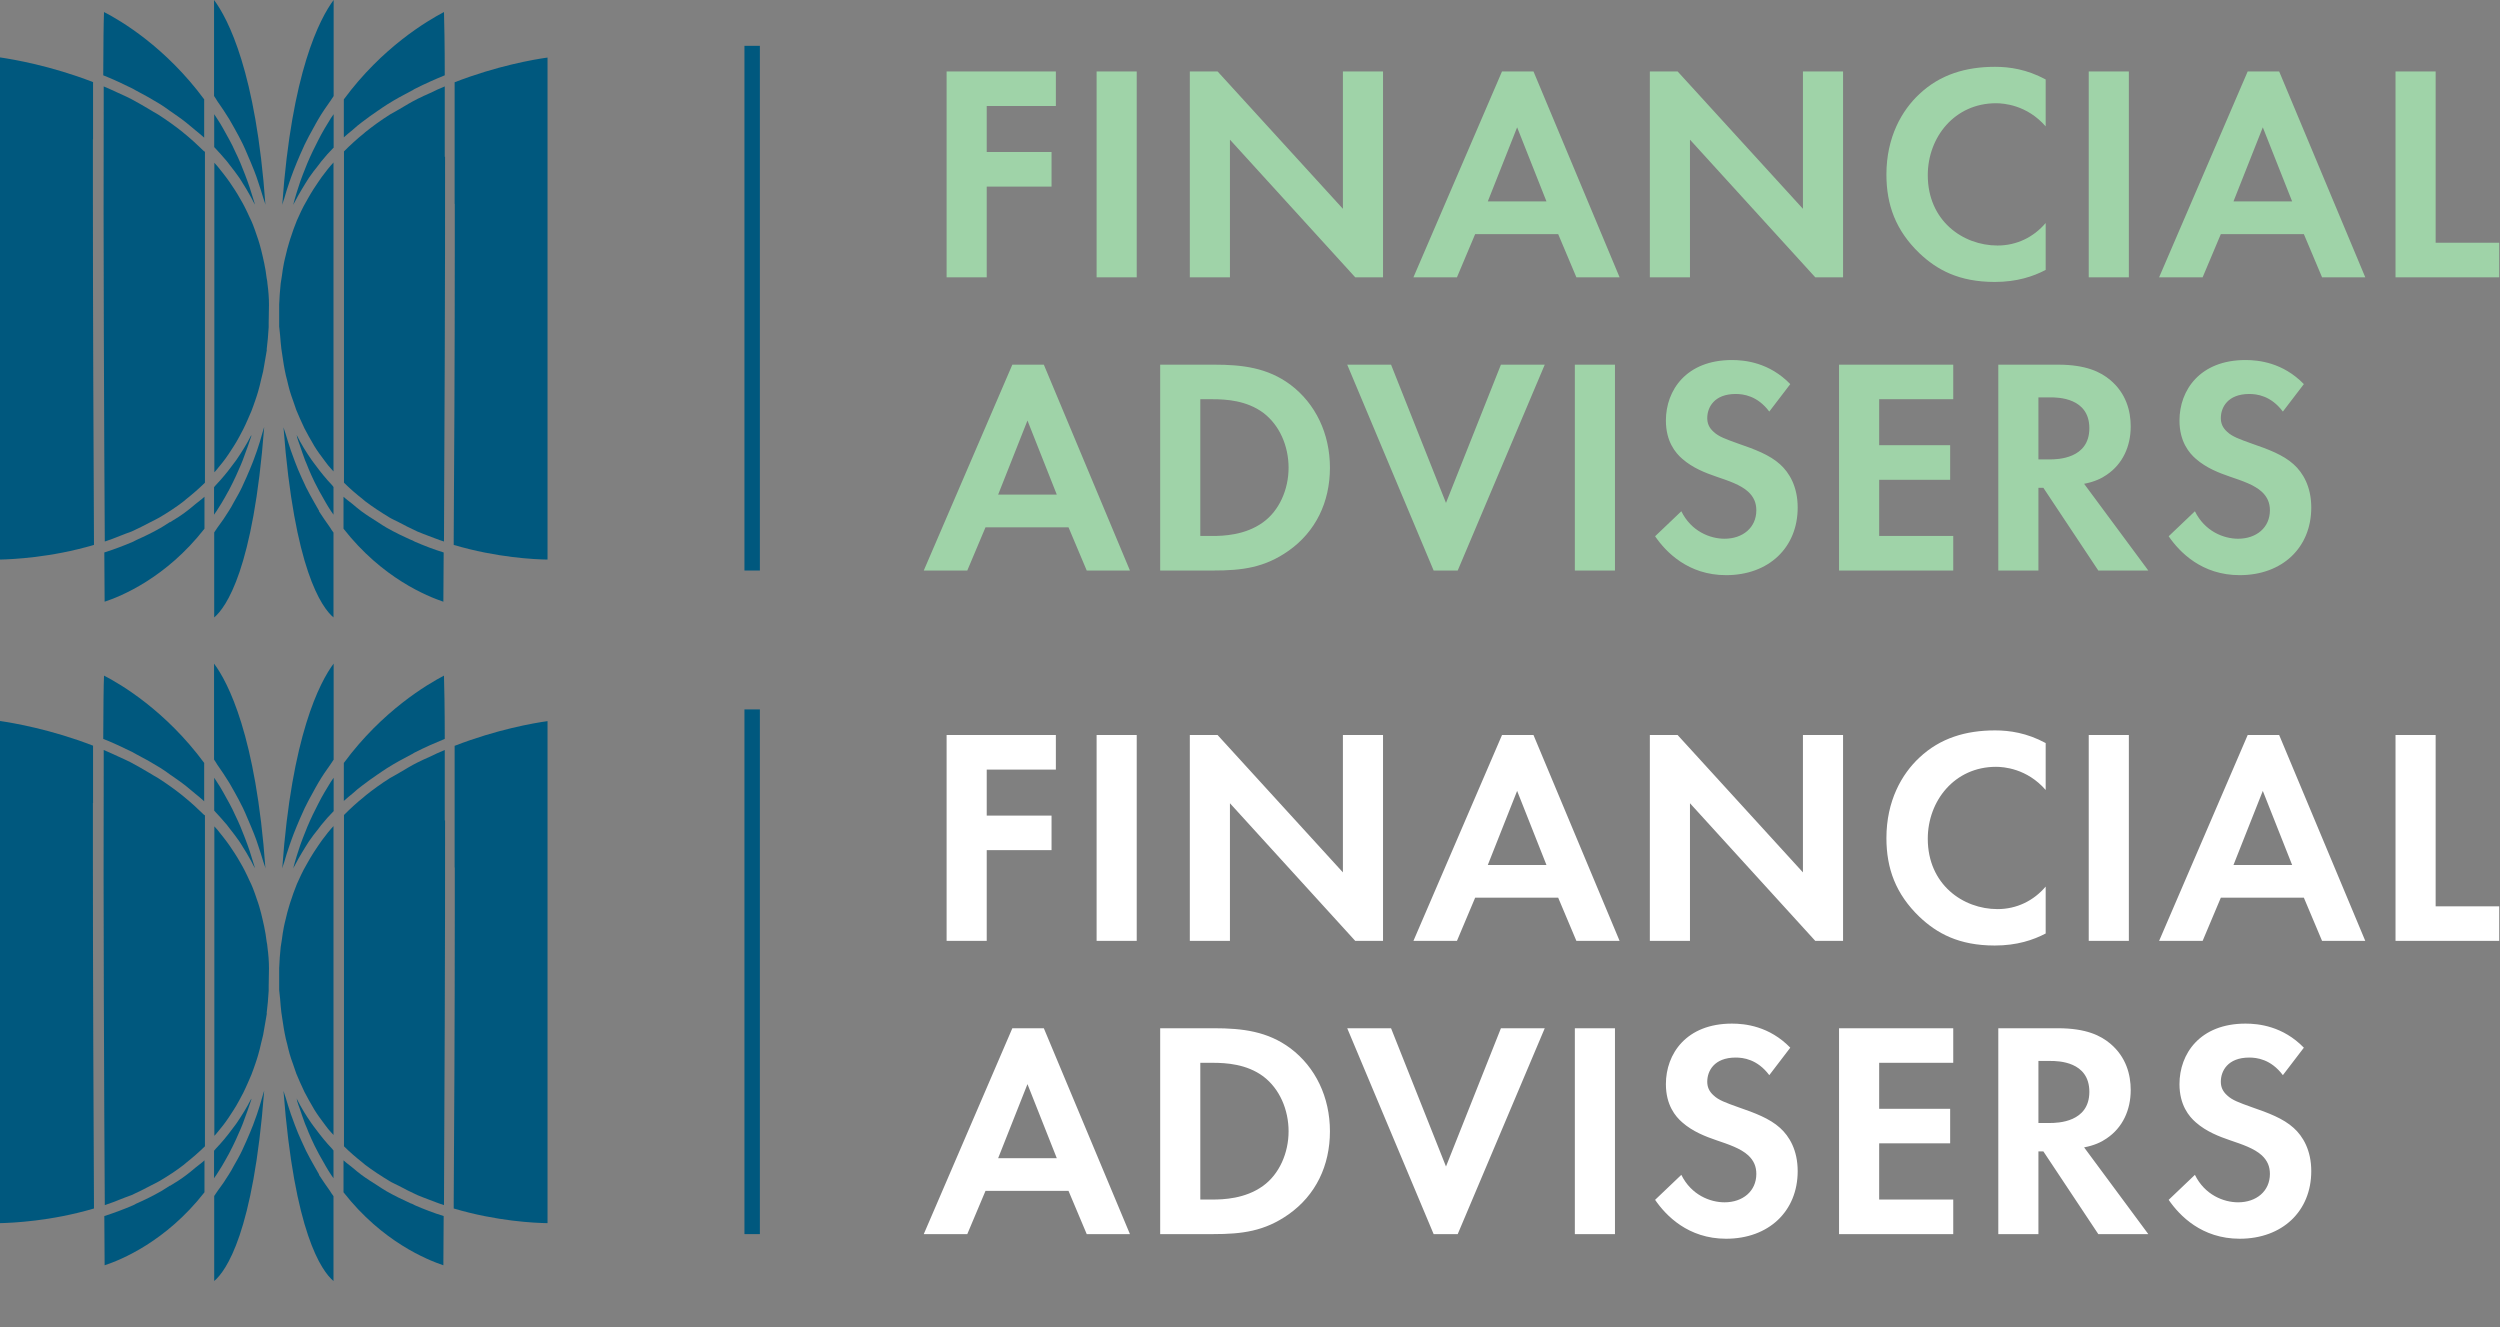 <svg width="162" height="86" viewBox="0 0 162 86" fill="none" xmlns="http://www.w3.org/2000/svg">
<rect x="0" y="0" width="162" height="86" fill="#808080" stroke="none"/>
<g clip-path="url(#clip0_305_290)">
<path d="M68.42 4.63H61.34V17.97H63.94V12.09H68.14V9.85H63.94V6.87H68.42V4.63V4.63ZM71.06 4.63V17.97H73.66V4.63H71.06ZM79.7 17.97V9.05L87.82 17.97H89.62V4.63H87.02V13.53L78.9 4.63H77.1V17.97H79.7ZM102.15 17.97H104.95L99.37 4.63H97.33L91.59 17.97H94.41L95.59 15.17H100.97L102.15 17.97ZM96.41 13.05L98.31 8.25L100.21 13.05H96.41V13.05ZM109.51 17.97V9.05L117.63 17.97H119.43V4.63H116.83V13.53L108.71 4.63H106.91V17.97H109.51ZM132.56 14.45C131.78 15.37 130.68 15.91 129.44 15.91C127.2 15.91 124.92 14.31 124.92 11.35C124.92 8.89 126.66 6.69 129.34 6.69C129.82 6.69 131.34 6.79 132.56 8.19V5.15C131.34 4.49 130.22 4.33 129.28 4.33C127.38 4.33 125.72 4.83 124.38 6.09C123.24 7.15 122.24 8.89 122.24 11.31C122.24 13.27 122.84 14.93 124.38 16.41C125.5 17.47 126.92 18.27 129.26 18.27C130.7 18.27 131.76 17.91 132.56 17.49V14.45ZM135.35 4.63V17.97H137.95V4.63H135.35V4.63ZM150.47 17.97H153.27L147.69 4.63H145.65L139.91 17.97H142.73L143.91 15.17H149.29L150.47 17.97ZM144.73 13.05L146.63 8.25L148.53 13.05H144.73V13.05ZM155.23 4.63V17.97H161.95V15.73H157.83V4.63H155.23V4.63ZM70.42 36.97H73.22L67.64 23.63H65.6L59.86 36.97H62.68L63.86 34.17H69.24L70.42 36.97ZM64.68 32.05L66.58 27.25L68.48 32.05H64.68V32.05ZM75.18 23.63V36.97H78.62C80.48 36.97 81.94 36.79 83.5 35.69C85.26 34.45 86.18 32.53 86.18 30.31C86.18 28.09 85.24 26.15 83.62 24.93C82.14 23.83 80.52 23.63 78.66 23.63H75.18V23.63ZM77.78 25.87H78.58C79.46 25.87 80.78 25.95 81.86 26.75C82.92 27.55 83.5 28.91 83.5 30.31C83.5 31.71 82.9 33.09 81.84 33.85C80.68 34.69 79.24 34.73 78.58 34.73H77.78V25.87ZM87.3 23.63L92.9 36.97H94.46L100.1 23.63H97.26L93.7 32.59L90.14 23.63H87.3V23.63ZM102.05 23.63V36.97H104.65V23.63H102.05V23.63ZM116.01 24.89C114.65 23.49 113.07 23.33 112.23 23.33C109.27 23.33 107.95 25.29 107.95 27.25C107.95 28.61 108.57 29.35 109.01 29.73C109.69 30.33 110.53 30.65 111.23 30.89C111.99 31.15 112.79 31.41 113.29 31.87C113.65 32.21 113.81 32.59 113.81 33.07C113.81 34.19 112.93 34.91 111.75 34.91C110.81 34.91 109.59 34.43 108.95 33.13L107.25 34.75C107.95 35.77 109.39 37.27 111.85 37.27C114.61 37.27 116.49 35.49 116.49 32.89C116.49 31.53 115.95 30.63 115.35 30.09C114.67 29.47 113.69 29.11 112.65 28.75C111.81 28.45 111.37 28.29 111.05 27.99C110.73 27.71 110.63 27.41 110.63 27.09C110.63 26.41 111.07 25.53 112.47 25.53C112.95 25.53 113.87 25.63 114.65 26.67L116.01 24.89V24.89ZM126.57 23.63H119.17V36.97H126.57V34.73H121.77V31.09H126.37V28.85H121.77V25.87H126.57V23.63ZM129.49 23.63V36.97H132.09V31.61H132.41L135.97 36.97H139.21L135.05 31.35C135.69 31.23 136.17 31.01 136.51 30.77C137.55 30.07 138.07 28.93 138.07 27.63C138.07 26.63 137.77 25.49 136.75 24.63C136.13 24.11 135.19 23.63 133.35 23.63H129.49V23.63ZM132.09 25.75H132.87C133.35 25.75 135.39 25.77 135.39 27.75C135.39 29.73 133.33 29.77 132.83 29.77H132.09V25.75ZM149.29 24.89C147.93 23.49 146.35 23.33 145.51 23.33C142.55 23.33 141.23 25.29 141.23 27.25C141.23 28.61 141.85 29.35 142.29 29.73C142.97 30.33 143.81 30.65 144.51 30.89C145.27 31.15 146.07 31.41 146.57 31.87C146.93 32.21 147.09 32.59 147.09 33.07C147.09 34.19 146.21 34.91 145.03 34.91C144.09 34.91 142.87 34.43 142.23 33.13L140.53 34.75C141.23 35.77 142.67 37.27 145.13 37.27C147.89 37.27 149.77 35.49 149.77 32.89C149.77 31.53 149.23 30.63 148.63 30.09C147.95 29.47 146.97 29.11 145.93 28.75C145.09 28.45 144.65 28.29 144.33 27.99C144.01 27.71 143.91 27.41 143.91 27.09C143.91 26.41 144.35 25.53 145.75 25.53C146.23 25.53 147.15 25.63 147.93 26.67L149.29 24.89V24.89Z" fill="#9FD3A8"/>
<path d="M17.28 22.65C17.34 22.18 17.38 21.71 17.41 21.21V20.95C17.41 20.54 17.43 20.14 17.43 19.75C17.43 19.28 17.39 18.82 17.33 18.37C17.33 18.26 17.3 18.14 17.28 18.03C17.24 17.7 17.19 17.37 17.12 17.05C17.09 16.9 17.05 16.75 17.02 16.6C16.96 16.33 16.89 16.05 16.81 15.78C16.76 15.61 16.71 15.45 16.65 15.29C16.56 15.04 16.49 14.8 16.39 14.56C16.32 14.39 16.25 14.22 16.17 14.07C16.07 13.84 15.96 13.62 15.85 13.4C15.76 13.23 15.68 13.07 15.58 12.91C15.46 12.7 15.34 12.49 15.2 12.28C15.1 12.12 14.99 11.96 14.88 11.8C14.74 11.6 14.59 11.4 14.44 11.21C14.32 11.06 14.2 10.91 14.08 10.76C14.02 10.69 13.95 10.62 13.89 10.55V30.6C13.95 30.54 14.01 30.48 14.06 30.41C14.18 30.27 14.29 30.13 14.41 29.98C14.56 29.79 14.7 29.6 14.83 29.4C14.93 29.25 15.04 29.09 15.13 28.94C15.26 28.74 15.38 28.53 15.5 28.31C15.59 28.15 15.68 27.98 15.76 27.82C15.87 27.6 15.97 27.38 16.07 27.15C16.15 26.98 16.22 26.81 16.29 26.64C16.39 26.4 16.46 26.16 16.55 25.92C16.61 25.74 16.67 25.57 16.72 25.39C16.8 25.13 16.86 24.86 16.92 24.6C16.96 24.42 17.01 24.25 17.05 24.07C17.11 23.77 17.15 23.46 17.21 23.15C17.24 22.99 17.26 22.84 17.29 22.68" fill="#00587E"/>
<path d="M14.81 31.81C14.91 31.62 15.01 31.43 15.1 31.24C15.23 30.98 15.36 30.69 15.48 30.41C15.57 30.22 15.65 30.02 15.73 29.82C15.85 29.51 15.96 29.2 16.07 28.89C16.13 28.7 16.2 28.52 16.26 28.33C16.28 28.29 16.29 28.24 16.29 28.2C16.29 28.22 16.27 28.23 16.26 28.24C15.98 28.79 15.66 29.3 15.32 29.8C15.23 29.92 15.14 30.05 15.05 30.16C14.72 30.61 14.37 31.03 13.98 31.44C13.94 31.48 13.91 31.53 13.87 31.57V33.35C13.92 33.27 13.98 33.2 14.03 33.12C14.14 32.94 14.25 32.76 14.37 32.58C14.52 32.33 14.66 32.08 14.8 31.82" fill="#00587E"/>
<path d="M13.88 34.5V40.01C14.64 39.37 16.42 36.9 17.12 27.67C17.09 27.8 17.03 27.93 17 28.07C16.89 28.46 16.78 28.84 16.65 29.21C16.57 29.44 16.49 29.67 16.4 29.9C16.26 30.25 16.12 30.6 15.97 30.93C15.87 31.15 15.78 31.36 15.68 31.57C15.52 31.91 15.33 32.23 15.15 32.55C15.05 32.74 14.94 32.94 14.82 33.12C14.6 33.48 14.36 33.83 14.11 34.16C14.03 34.27 13.96 34.39 13.88 34.5V34.5Z" fill="#00587E"/>
<path d="M13.88 9.53C14.17 9.84 14.45 10.15 14.71 10.46C14.78 10.54 14.83 10.63 14.9 10.71C15.11 10.97 15.31 11.24 15.5 11.51C15.59 11.63 15.66 11.77 15.74 11.89C15.9 12.13 16.04 12.38 16.18 12.63C16.26 12.76 16.33 12.9 16.4 13.04C16.43 13.11 16.48 13.18 16.52 13.26C16.49 13.15 16.46 13.03 16.42 12.92C16.34 12.66 16.26 12.41 16.18 12.15C16.08 11.87 15.99 11.59 15.88 11.32C15.78 11.07 15.69 10.83 15.59 10.59C15.48 10.33 15.36 10.06 15.23 9.8C15.12 9.56 15.01 9.32 14.88 9.09C14.74 8.83 14.6 8.58 14.46 8.33C14.33 8.1 14.2 7.88 14.05 7.66C13.99 7.57 13.93 7.48 13.88 7.4V9.53V9.53Z" fill="#00587E"/>
<path d="M6.03 9.03V5.32C3.29 4.26 0.88 3.85 0 3.72V36.26C0.8 36.24 3.28 36.14 6.09 35.31C6.06 29.4 6.02 20.15 6.02 12.62V9.03" fill="#00587E"/>
<path d="M14.86 7.73C14.97 7.92 15.08 8.12 15.19 8.31C15.38 8.65 15.57 9 15.74 9.35C15.84 9.57 15.95 9.8 16.04 10.03C16.19 10.37 16.33 10.71 16.47 11.06C16.57 11.3 16.65 11.55 16.73 11.79C16.85 12.14 16.96 12.5 17.07 12.86C17.11 13 17.17 13.12 17.2 13.27C16.59 4.67 14.77 1.21 13.87 0V6.22C13.95 6.33 14.01 6.44 14.08 6.55C14.35 6.94 14.62 7.33 14.86 7.73V7.73Z" fill="#00587E"/>
<path d="M13.24 6.45C10.74 3.06 7.82 1.33 6.74 0.78C6.71 1.48 6.7 2.85 6.69 4.88C7.35 5.14 7.98 5.44 8.59 5.74C8.68 5.78 8.75 5.84 8.84 5.88C9.38 6.16 9.91 6.46 10.41 6.77C10.61 6.89 10.79 7.03 10.99 7.17C11.35 7.42 11.72 7.67 12.06 7.94C12.26 8.1 12.45 8.27 12.65 8.43C12.84 8.59 13.05 8.75 13.23 8.92V6.45H13.24Z" fill="#00587E"/>
<path d="M11.01 33.83C10.82 33.94 10.64 34.08 10.44 34.19C9.93 34.48 9.39 34.75 8.84 34.99C8.77 35.03 8.7 35.06 8.63 35.1C8.03 35.36 7.41 35.59 6.76 35.8L6.78 38.99C7.82 38.65 10.75 37.46 13.25 34.26V32.19C13.07 32.36 12.86 32.5 12.67 32.66C12.48 32.82 12.29 32.98 12.09 33.13C11.75 33.39 11.39 33.62 11.02 33.84" fill="#00587E"/>
<path d="M13.24 9.82C12.82 9.41 12.39 9.01 11.92 8.63C11.89 8.61 11.88 8.59 11.85 8.57C11.35 8.17 10.82 7.79 10.26 7.43C10.06 7.31 9.84 7.19 9.65 7.07C9.26 6.84 8.87 6.61 8.47 6.4C8.21 6.27 7.93 6.14 7.66 6.02C7.35 5.88 7.04 5.73 6.72 5.6V6.73C6.69 14.92 6.75 28.78 6.79 35.09C7.14 34.98 7.46 34.85 7.79 34.72C8.03 34.62 8.29 34.53 8.53 34.44C8.95 34.25 9.36 34.04 9.76 33.83C9.95 33.73 10.15 33.64 10.32 33.54C10.88 33.21 11.42 32.86 11.92 32.47C11.97 32.43 12.01 32.39 12.06 32.35C12.49 32.01 12.9 31.65 13.28 31.28V9.82H13.26H13.24Z" fill="#00587E"/>
<path d="M26.66 35C26.11 34.75 25.57 34.49 25.06 34.2C24.86 34.09 24.68 33.96 24.49 33.84C24.13 33.61 23.76 33.38 23.42 33.13C23.22 32.98 23.03 32.82 22.84 32.66C22.65 32.5 22.44 32.36 22.26 32.19V34.26C24.77 37.47 27.69 38.64 28.73 38.99L28.75 35.8C28.1 35.6 27.48 35.36 26.88 35.1C26.8 35.06 26.74 35.03 26.67 34.99" fill="#00587E"/>
<path d="M28.82 10.16V5.6C28.49 5.73 28.18 5.88 27.87 6.03C27.6 6.15 27.33 6.27 27.07 6.4C26.65 6.61 26.26 6.85 25.87 7.08C25.67 7.19 25.46 7.31 25.27 7.42C24.7 7.78 24.16 8.17 23.65 8.58C23.63 8.6 23.62 8.61 23.61 8.62C23.13 9 22.7 9.4 22.29 9.81V31.28C22.67 31.66 23.08 32.01 23.51 32.35C23.56 32.39 23.6 32.43 23.65 32.47C24.15 32.85 24.69 33.2 25.25 33.54C25.43 33.65 25.63 33.73 25.82 33.83C26.22 34.04 26.62 34.25 27.04 34.44C27.28 34.55 27.54 34.63 27.78 34.73C28.11 34.85 28.44 34.99 28.77 35.09C28.8 28.5 28.85 17.94 28.84 10.16" fill="#00587E"/>
<path d="M29.47 13.21V16.05C29.47 23.05 29.43 30.62 29.4 34.91V35.31C32.2 36.14 34.67 36.25 35.48 36.26V3.73C34.6 3.85 32.19 4.27 29.46 5.33V13.22" fill="#00587E"/>
<path d="M24.51 7.16C24.7 7.03 24.88 6.9 25.09 6.77C25.58 6.46 26.11 6.17 26.65 5.89C26.75 5.85 26.82 5.78 26.92 5.74C27.53 5.43 28.16 5.15 28.82 4.88C28.82 2.85 28.79 1.48 28.77 0.78C27.7 1.34 24.77 3.06 22.28 6.44V8.9C22.46 8.73 22.67 8.57 22.86 8.41C23.05 8.24 23.24 8.07 23.45 7.92C23.79 7.66 24.15 7.4 24.52 7.15L24.51 7.16Z" fill="#00587E"/>
<path d="M20.68 33.11C20.57 32.92 20.46 32.73 20.36 32.55C20.18 32.23 20 31.91 19.83 31.57C19.73 31.36 19.63 31.14 19.53 30.92C19.38 30.59 19.24 30.26 19.11 29.91C19.02 29.67 18.94 29.43 18.85 29.2C18.73 28.85 18.62 28.49 18.51 28.12C18.47 27.98 18.41 27.84 18.37 27.69C19.07 36.88 20.84 39.36 21.61 40.01V34.51C21.52 34.4 21.45 34.28 21.38 34.17C21.14 33.83 20.9 33.49 20.67 33.13" fill="#00587E"/>
<path d="M21.62 31.57C21.62 31.57 21.55 31.48 21.52 31.44C21.13 31.03 20.78 30.6 20.45 30.15C20.36 30.04 20.28 29.92 20.19 29.8C19.84 29.3 19.52 28.78 19.24 28.22C19.24 28.22 19.24 28.2 19.22 28.19C19.24 28.23 19.25 28.29 19.25 28.33C19.3 28.5 19.36 28.67 19.42 28.83C19.53 29.17 19.65 29.5 19.77 29.83C19.85 30.02 19.93 30.2 20 30.39C20.12 30.68 20.25 30.96 20.39 31.25C20.49 31.44 20.58 31.63 20.68 31.81C20.82 32.07 20.97 32.32 21.11 32.57C21.22 32.76 21.33 32.94 21.45 33.12C21.5 33.2 21.55 33.27 21.61 33.35V31.57H21.62Z" fill="#00587E"/>
<path d="M21.62 9.53V7.4C21.56 7.49 21.5 7.58 21.44 7.66C21.3 7.88 21.17 8.1 21.04 8.32C20.89 8.58 20.75 8.83 20.62 9.09C20.5 9.32 20.39 9.55 20.27 9.79C20.15 10.05 20.02 10.32 19.91 10.59C19.81 10.83 19.71 11.08 19.62 11.32C19.52 11.59 19.41 11.87 19.33 12.15C19.24 12.41 19.17 12.66 19.09 12.93C19.06 13.04 19.03 13.15 19 13.27C19.03 13.2 19.08 13.13 19.12 13.05C19.19 12.91 19.27 12.78 19.34 12.64C19.48 12.39 19.63 12.15 19.78 11.9C19.86 11.78 19.94 11.64 20.02 11.52C20.21 11.25 20.41 10.97 20.63 10.71C20.69 10.63 20.75 10.55 20.81 10.47C21.07 10.15 21.35 9.83 21.64 9.54H21.62V9.53Z" fill="#00587E"/>
<path d="M21.62 6.22V0C20.72 1.21 18.9 4.67 18.29 13.27C18.32 13.13 18.38 13 18.42 12.86C18.52 12.51 18.63 12.15 18.75 11.81C18.84 11.56 18.92 11.31 19.02 11.06C19.15 10.72 19.3 10.37 19.44 10.04C19.54 9.81 19.64 9.58 19.75 9.35C19.92 9 20.11 8.65 20.3 8.31C20.41 8.12 20.51 7.91 20.63 7.72C20.87 7.31 21.13 6.93 21.41 6.54C21.49 6.43 21.55 6.32 21.63 6.21L21.62 6.22Z" fill="#00587E"/>
<path d="M21.62 10.52C21.56 10.59 21.49 10.66 21.43 10.73C21.3 10.88 21.18 11.03 21.07 11.18C20.91 11.37 20.78 11.57 20.64 11.77C20.53 11.93 20.42 12.09 20.32 12.25C20.19 12.45 20.07 12.66 19.95 12.87C19.85 13.04 19.76 13.21 19.67 13.37C19.56 13.58 19.46 13.8 19.36 14.02C19.28 14.19 19.2 14.36 19.14 14.54C19.04 14.77 18.97 15.01 18.89 15.24C18.83 15.42 18.77 15.58 18.72 15.77C18.64 16.02 18.58 16.27 18.52 16.53C18.48 16.7 18.43 16.87 18.4 17.04C18.34 17.33 18.3 17.62 18.26 17.92C18.24 18.07 18.21 18.21 18.19 18.36C18.14 18.81 18.11 19.27 18.09 19.74C18.09 20.13 18.09 20.52 18.09 20.93V21.15C18.11 21.34 18.13 21.53 18.15 21.72C18.18 22.01 18.19 22.31 18.23 22.59C18.26 22.84 18.31 23.08 18.34 23.32C18.37 23.54 18.41 23.76 18.45 23.97C18.49 24.21 18.55 24.43 18.61 24.66C18.66 24.87 18.71 25.09 18.77 25.3C18.83 25.51 18.9 25.71 18.98 25.93C19.05 26.14 19.13 26.36 19.2 26.57C19.28 26.76 19.36 26.95 19.44 27.13C19.54 27.34 19.63 27.55 19.73 27.76C19.82 27.94 19.91 28.1 20.01 28.28C20.12 28.48 20.24 28.69 20.36 28.89C20.46 29.05 20.56 29.21 20.67 29.36C20.81 29.55 20.95 29.75 21.09 29.93C21.2 30.08 21.31 30.22 21.44 30.36C21.49 30.42 21.56 30.48 21.61 30.55V10.52H21.59H21.62Z" fill="#00587E"/>
<path d="M48.74 2.97V36.97" stroke="#00587E"/>
</g>
<g clip-path="url(#clip1_305_290)">
<path d="M68.42 47.63H61.34V60.97H63.94V55.09H68.14V52.85H63.94V49.87H68.42V47.63V47.63ZM71.06 47.63V60.97H73.66V47.63H71.06ZM79.7 60.97V52.05L87.82 60.97H89.62V47.63H87.02V56.53L78.9 47.63H77.1V60.97H79.7ZM102.15 60.97H104.95L99.37 47.63H97.33L91.59 60.97H94.41L95.59 58.17H100.97L102.15 60.97ZM96.41 56.05L98.31 51.25L100.21 56.05H96.41V56.05ZM109.51 60.97V52.05L117.63 60.97H119.43V47.63H116.83V56.53L108.71 47.63H106.91V60.97H109.51ZM132.56 57.45C131.78 58.37 130.68 58.91 129.44 58.91C127.2 58.91 124.92 57.31 124.92 54.35C124.92 51.89 126.66 49.69 129.34 49.69C129.82 49.69 131.34 49.79 132.56 51.19V48.15C131.34 47.49 130.22 47.33 129.28 47.33C127.38 47.33 125.72 47.83 124.38 49.09C123.24 50.15 122.24 51.89 122.24 54.31C122.24 56.27 122.84 57.93 124.38 59.41C125.5 60.47 126.92 61.27 129.26 61.27C130.7 61.27 131.76 60.91 132.56 60.49V57.45ZM135.35 47.63V60.97H137.95V47.63H135.35V47.63ZM150.47 60.97H153.27L147.69 47.63H145.65L139.91 60.97H142.73L143.91 58.17H149.29L150.47 60.97ZM144.73 56.05L146.63 51.25L148.53 56.05H144.73V56.05ZM155.23 47.63V60.97H161.95V58.73H157.83V47.63H155.23V47.63ZM70.42 79.97H73.22L67.64 66.63H65.6L59.86 79.97H62.68L63.86 77.17H69.24L70.42 79.97ZM64.68 75.05L66.58 70.25L68.48 75.05H64.68V75.05ZM75.18 66.63V79.97H78.62C80.48 79.97 81.94 79.79 83.5 78.69C85.26 77.45 86.18 75.53 86.18 73.31C86.18 71.09 85.24 69.15 83.62 67.93C82.14 66.83 80.52 66.63 78.66 66.63H75.18V66.63ZM77.78 68.87H78.58C79.46 68.87 80.78 68.95 81.86 69.75C82.92 70.55 83.5 71.91 83.5 73.31C83.5 74.71 82.9 76.09 81.84 76.85C80.68 77.69 79.24 77.73 78.58 77.73H77.78V68.87ZM87.3 66.63L92.9 79.97H94.46L100.1 66.63H97.26L93.7 75.59L90.14 66.63H87.3V66.63ZM102.05 66.63V79.97H104.65V66.63H102.05V66.63ZM116.01 67.89C114.65 66.49 113.07 66.33 112.23 66.33C109.27 66.33 107.95 68.29 107.95 70.25C107.95 71.61 108.57 72.35 109.01 72.73C109.69 73.33 110.53 73.65 111.23 73.89C111.99 74.15 112.79 74.41 113.29 74.87C113.65 75.21 113.81 75.59 113.81 76.07C113.81 77.19 112.93 77.91 111.75 77.91C110.81 77.91 109.59 77.43 108.95 76.13L107.25 77.75C107.95 78.77 109.39 80.27 111.85 80.27C114.61 80.27 116.49 78.49 116.49 75.89C116.49 74.53 115.95 73.63 115.35 73.09C114.67 72.47 113.69 72.11 112.65 71.75C111.81 71.45 111.37 71.29 111.05 70.99C110.73 70.71 110.63 70.41 110.63 70.09C110.63 69.41 111.07 68.53 112.47 68.53C112.95 68.53 113.87 68.63 114.65 69.67L116.01 67.89V67.89ZM126.57 66.63H119.17V79.97H126.57V77.73H121.77V74.09H126.37V71.85H121.77V68.87H126.57V66.63ZM129.49 66.63V79.97H132.09V74.61H132.41L135.97 79.97H139.21L135.05 74.35C135.69 74.23 136.17 74.01 136.51 73.77C137.55 73.07 138.07 71.93 138.07 70.63C138.07 69.63 137.77 68.49 136.75 67.63C136.13 67.11 135.19 66.63 133.35 66.63H129.49V66.63ZM132.09 68.75H132.87C133.35 68.75 135.39 68.77 135.39 70.75C135.39 72.73 133.33 72.77 132.83 72.77H132.09V68.75ZM149.29 67.89C147.93 66.49 146.35 66.33 145.51 66.33C142.55 66.33 141.23 68.29 141.23 70.25C141.23 71.61 141.85 72.35 142.29 72.73C142.97 73.33 143.81 73.65 144.51 73.89C145.27 74.15 146.07 74.41 146.57 74.87C146.93 75.21 147.09 75.59 147.09 76.07C147.09 77.19 146.21 77.91 145.03 77.91C144.09 77.91 142.87 77.43 142.23 76.13L140.53 77.75C141.23 78.77 142.67 80.27 145.13 80.27C147.89 80.27 149.77 78.49 149.77 75.89C149.77 74.53 149.23 73.63 148.63 73.09C147.95 72.47 146.97 72.11 145.93 71.75C145.09 71.45 144.65 71.29 144.33 70.99C144.01 70.71 143.91 70.41 143.91 70.09C143.91 69.41 144.35 68.53 145.75 68.53C146.23 68.53 147.15 68.63 147.93 69.67L149.29 67.89V67.89Z" fill="white"/>
<path d="M17.28 65.65C17.34 65.18 17.38 64.71 17.41 64.21V63.95C17.41 63.54 17.43 63.14 17.43 62.75C17.43 62.28 17.39 61.82 17.33 61.37C17.33 61.26 17.3 61.14 17.28 61.03C17.24 60.7 17.19 60.37 17.12 60.05C17.09 59.9 17.05 59.75 17.02 59.6C16.96 59.33 16.89 59.05 16.81 58.78C16.76 58.61 16.71 58.45 16.65 58.29C16.56 58.04 16.49 57.8 16.39 57.56C16.32 57.39 16.25 57.22 16.17 57.07C16.07 56.84 15.96 56.62 15.85 56.4C15.76 56.23 15.68 56.07 15.58 55.91C15.46 55.7 15.34 55.49 15.2 55.28C15.1 55.12 14.99 54.96 14.88 54.8C14.74 54.6 14.59 54.4 14.44 54.21C14.32 54.06 14.2 53.91 14.08 53.76C14.02 53.69 13.95 53.62 13.89 53.55V73.6C13.95 73.54 14.01 73.48 14.06 73.41C14.18 73.27 14.29 73.13 14.41 72.98C14.56 72.79 14.7 72.6 14.83 72.4C14.93 72.25 15.04 72.09 15.13 71.94C15.26 71.74 15.38 71.53 15.5 71.31C15.59 71.15 15.68 70.98 15.76 70.82C15.87 70.6 15.97 70.38 16.07 70.15C16.15 69.98 16.22 69.81 16.29 69.64C16.39 69.4 16.46 69.16 16.55 68.92C16.61 68.74 16.67 68.57 16.72 68.39C16.8 68.13 16.86 67.86 16.92 67.6C16.96 67.42 17.01 67.25 17.05 67.07C17.11 66.77 17.15 66.46 17.21 66.15C17.24 65.99 17.26 65.84 17.29 65.68" fill="#00587E"/>
<path d="M14.81 74.81C14.91 74.62 15.01 74.43 15.1 74.24C15.23 73.98 15.36 73.69 15.48 73.41C15.57 73.22 15.65 73.02 15.73 72.82C15.85 72.51 15.96 72.2 16.07 71.89C16.13 71.7 16.2 71.52 16.26 71.33C16.28 71.29 16.29 71.24 16.29 71.2C16.29 71.22 16.27 71.23 16.26 71.24C15.98 71.79 15.66 72.3 15.32 72.8C15.23 72.92 15.14 73.05 15.05 73.16C14.72 73.61 14.37 74.03 13.98 74.44C13.94 74.48 13.91 74.53 13.87 74.57V76.35C13.92 76.27 13.98 76.2 14.03 76.12C14.14 75.94 14.25 75.76 14.37 75.58C14.52 75.33 14.66 75.08 14.8 74.82" fill="#00587E"/>
<path d="M13.88 77.5V83.01C14.64 82.37 16.42 79.9 17.12 70.67C17.09 70.8 17.03 70.93 17 71.07C16.89 71.46 16.78 71.84 16.65 72.21C16.57 72.44 16.49 72.67 16.4 72.9C16.26 73.25 16.12 73.6 15.97 73.93C15.87 74.15 15.78 74.36 15.68 74.57C15.52 74.91 15.33 75.23 15.15 75.55C15.05 75.74 14.94 75.94 14.82 76.12C14.6 76.48 14.36 76.83 14.11 77.16C14.03 77.27 13.96 77.39 13.88 77.5V77.5Z" fill="#00587E"/>
<path d="M13.88 52.53C14.17 52.84 14.45 53.15 14.71 53.46C14.78 53.54 14.83 53.63 14.9 53.71C15.11 53.97 15.31 54.24 15.5 54.51C15.59 54.63 15.66 54.77 15.74 54.89C15.9 55.13 16.04 55.38 16.18 55.63C16.26 55.76 16.33 55.9 16.4 56.04C16.43 56.11 16.48 56.18 16.52 56.26C16.49 56.15 16.46 56.03 16.42 55.92C16.34 55.66 16.26 55.41 16.18 55.15C16.08 54.87 15.99 54.59 15.88 54.32C15.78 54.07 15.69 53.83 15.59 53.59C15.48 53.33 15.36 53.06 15.23 52.8C15.12 52.56 15.01 52.32 14.88 52.09C14.74 51.83 14.6 51.58 14.46 51.33C14.33 51.1 14.2 50.88 14.05 50.66C13.99 50.57 13.93 50.48 13.88 50.4V52.53V52.53Z" fill="#00587E"/>
<path d="M6.03 52.03V48.32C3.29 47.26 0.88 46.85 0 46.72V79.26C0.8 79.24 3.28 79.14 6.09 78.31C6.06 72.4 6.02 63.15 6.02 55.62V52.03" fill="#00587E"/>
<path d="M14.86 50.73C14.97 50.92 15.08 51.12 15.19 51.31C15.38 51.65 15.57 52 15.74 52.35C15.84 52.57 15.95 52.8 16.04 53.03C16.19 53.37 16.33 53.71 16.47 54.06C16.57 54.3 16.65 54.55 16.73 54.79C16.85 55.14 16.96 55.5 17.07 55.86C17.11 56 17.17 56.12 17.2 56.27C16.59 47.67 14.77 44.21 13.87 43V49.22C13.95 49.33 14.01 49.44 14.08 49.55C14.35 49.94 14.62 50.33 14.86 50.73V50.73Z" fill="#00587E"/>
<path d="M13.24 49.45C10.74 46.06 7.82 44.33 6.74 43.78C6.71 44.48 6.7 45.85 6.69 47.88C7.35 48.14 7.98 48.44 8.59 48.74C8.68 48.78 8.75 48.84 8.84 48.88C9.38 49.16 9.91 49.46 10.41 49.77C10.61 49.89 10.79 50.03 10.99 50.17C11.35 50.42 11.72 50.67 12.06 50.94C12.26 51.1 12.45 51.27 12.65 51.43C12.84 51.59 13.05 51.75 13.23 51.92V49.45H13.24Z" fill="#00587E"/>
<path d="M11.01 76.83C10.82 76.94 10.64 77.08 10.44 77.19C9.93 77.48 9.39 77.75 8.84 77.99C8.77 78.03 8.7 78.06 8.63 78.1C8.03 78.36 7.41 78.59 6.76 78.8L6.78 81.99C7.82 81.65 10.75 80.46 13.25 77.26V75.19C13.07 75.36 12.86 75.5 12.67 75.66C12.48 75.82 12.29 75.98 12.09 76.13C11.75 76.39 11.39 76.62 11.02 76.84" fill="#00587E"/>
<path d="M13.24 52.82C12.82 52.41 12.39 52.01 11.92 51.63C11.89 51.61 11.88 51.59 11.85 51.57C11.35 51.17 10.82 50.79 10.26 50.43C10.06 50.31 9.84 50.19 9.65 50.07C9.26 49.84 8.87 49.61 8.47 49.4C8.21 49.27 7.93 49.14 7.66 49.02C7.35 48.88 7.04 48.73 6.72 48.6V49.73C6.69 57.92 6.75 71.78 6.79 78.09C7.14 77.98 7.46 77.85 7.79 77.72C8.03 77.62 8.29 77.53 8.53 77.44C8.95 77.25 9.36 77.04 9.76 76.83C9.95 76.73 10.15 76.64 10.32 76.54C10.88 76.21 11.42 75.86 11.92 75.47C11.97 75.43 12.01 75.39 12.06 75.35C12.49 75.01 12.9 74.65 13.28 74.28V52.82H13.26H13.24Z" fill="#00587E"/>
<path d="M26.66 78C26.11 77.75 25.57 77.49 25.06 77.2C24.86 77.09 24.68 76.96 24.49 76.84C24.13 76.61 23.76 76.38 23.42 76.13C23.22 75.98 23.03 75.82 22.84 75.66C22.65 75.5 22.44 75.36 22.26 75.19V77.26C24.77 80.47 27.69 81.64 28.73 81.99L28.75 78.8C28.1 78.6 27.48 78.36 26.88 78.1C26.8 78.06 26.74 78.03 26.67 77.99" fill="#00587E"/>
<path d="M28.82 53.16V48.6C28.49 48.73 28.18 48.88 27.87 49.03C27.6 49.15 27.33 49.27 27.07 49.4C26.65 49.61 26.26 49.85 25.87 50.08C25.67 50.19 25.46 50.31 25.27 50.42C24.7 50.78 24.16 51.17 23.65 51.58C23.63 51.6 23.62 51.61 23.61 51.62C23.13 52 22.7 52.4 22.29 52.81V74.28C22.67 74.66 23.08 75.01 23.51 75.35C23.56 75.39 23.6 75.43 23.65 75.47C24.15 75.85 24.69 76.2 25.25 76.54C25.43 76.65 25.63 76.73 25.82 76.83C26.22 77.04 26.62 77.25 27.04 77.44C27.28 77.55 27.54 77.63 27.78 77.73C28.11 77.85 28.44 77.99 28.77 78.09C28.8 71.5 28.85 60.94 28.84 53.16" fill="#00587E"/>
<path d="M29.47 56.21V59.05C29.47 66.05 29.43 73.62 29.4 77.91V78.31C32.2 79.14 34.67 79.25 35.48 79.26V46.73C34.6 46.85 32.19 47.27 29.46 48.33V56.22" fill="#00587E"/>
<path d="M24.51 50.16C24.7 50.03 24.88 49.9 25.09 49.77C25.58 49.46 26.11 49.17 26.65 48.89C26.75 48.85 26.82 48.78 26.92 48.74C27.53 48.43 28.16 48.15 28.82 47.88C28.82 45.85 28.79 44.48 28.77 43.78C27.7 44.34 24.77 46.06 22.28 49.44V51.9C22.46 51.73 22.67 51.57 22.86 51.41C23.05 51.24 23.24 51.07 23.45 50.92C23.79 50.66 24.15 50.4 24.52 50.15L24.51 50.16Z" fill="#00587E"/>
<path d="M20.68 76.11C20.57 75.92 20.46 75.73 20.36 75.55C20.18 75.23 20 74.91 19.83 74.57C19.73 74.36 19.63 74.14 19.53 73.92C19.38 73.59 19.24 73.26 19.11 72.91C19.02 72.67 18.94 72.43 18.85 72.2C18.73 71.85 18.62 71.49 18.51 71.12C18.47 70.98 18.41 70.84 18.37 70.69C19.07 79.88 20.84 82.36 21.61 83.01V77.51C21.52 77.4 21.45 77.28 21.38 77.17C21.14 76.83 20.9 76.49 20.67 76.13" fill="#00587E"/>
<path d="M21.62 74.57C21.62 74.57 21.55 74.48 21.52 74.44C21.13 74.03 20.78 73.6 20.45 73.15C20.36 73.04 20.28 72.92 20.19 72.8C19.84 72.3 19.52 71.78 19.24 71.22C19.24 71.22 19.24 71.2 19.22 71.19C19.24 71.23 19.25 71.29 19.25 71.33C19.3 71.5 19.36 71.67 19.42 71.83C19.53 72.17 19.65 72.5 19.77 72.83C19.85 73.02 19.93 73.2 20 73.39C20.12 73.68 20.25 73.96 20.39 74.25C20.49 74.44 20.58 74.63 20.68 74.81C20.82 75.07 20.97 75.32 21.11 75.57C21.22 75.76 21.33 75.94 21.45 76.12C21.5 76.2 21.55 76.27 21.61 76.35V74.57H21.62Z" fill="#00587E"/>
<path d="M21.62 52.53V50.4C21.56 50.49 21.5 50.58 21.44 50.66C21.3 50.88 21.17 51.1 21.04 51.32C20.89 51.58 20.75 51.83 20.62 52.09C20.5 52.32 20.39 52.55 20.27 52.79C20.15 53.05 20.02 53.32 19.91 53.59C19.81 53.83 19.71 54.08 19.62 54.32C19.52 54.59 19.41 54.87 19.33 55.15C19.24 55.41 19.17 55.66 19.09 55.93C19.06 56.04 19.03 56.15 19 56.27C19.03 56.2 19.08 56.13 19.12 56.05C19.19 55.91 19.27 55.78 19.34 55.64C19.48 55.39 19.63 55.15 19.78 54.9C19.86 54.78 19.94 54.64 20.02 54.52C20.21 54.25 20.41 53.97 20.63 53.71C20.69 53.63 20.75 53.55 20.81 53.47C21.07 53.15 21.35 52.83 21.64 52.54H21.62V52.53Z" fill="#00587E"/>
<path d="M21.62 49.22V43C20.72 44.21 18.9 47.67 18.29 56.27C18.32 56.13 18.38 56 18.42 55.86C18.52 55.51 18.63 55.15 18.75 54.81C18.84 54.56 18.92 54.31 19.02 54.06C19.15 53.72 19.3 53.37 19.44 53.04C19.54 52.81 19.64 52.58 19.75 52.35C19.92 52 20.11 51.65 20.3 51.31C20.41 51.12 20.51 50.91 20.63 50.72C20.87 50.31 21.13 49.93 21.41 49.54C21.49 49.43 21.55 49.32 21.63 49.21L21.62 49.22Z" fill="#00587E"/>
<path d="M21.62 53.52C21.56 53.59 21.49 53.66 21.43 53.73C21.3 53.88 21.18 54.03 21.07 54.18C20.91 54.37 20.78 54.57 20.64 54.77C20.53 54.93 20.42 55.09 20.32 55.25C20.19 55.45 20.07 55.66 19.95 55.87C19.85 56.04 19.76 56.21 19.67 56.37C19.56 56.58 19.46 56.8 19.36 57.02C19.28 57.19 19.2 57.36 19.14 57.54C19.04 57.77 18.97 58.01 18.89 58.24C18.83 58.42 18.77 58.58 18.72 58.77C18.64 59.02 18.58 59.27 18.52 59.53C18.48 59.7 18.43 59.87 18.4 60.04C18.34 60.33 18.3 60.62 18.26 60.92C18.24 61.07 18.21 61.21 18.19 61.36C18.14 61.81 18.11 62.27 18.09 62.74C18.09 63.13 18.09 63.52 18.09 63.93V64.15C18.11 64.34 18.13 64.53 18.15 64.72C18.18 65.01 18.19 65.31 18.23 65.59C18.26 65.84 18.31 66.08 18.34 66.32C18.37 66.54 18.41 66.76 18.45 66.97C18.49 67.21 18.55 67.43 18.61 67.66C18.66 67.87 18.71 68.09 18.77 68.3C18.83 68.51 18.9 68.71 18.98 68.93C19.05 69.14 19.13 69.36 19.2 69.57C19.28 69.76 19.36 69.95 19.44 70.13C19.54 70.34 19.63 70.55 19.73 70.76C19.82 70.94 19.91 71.1 20.01 71.28C20.12 71.48 20.24 71.69 20.36 71.89C20.46 72.05 20.56 72.21 20.67 72.36C20.81 72.55 20.95 72.75 21.09 72.93C21.2 73.08 21.31 73.22 21.44 73.36C21.49 73.42 21.56 73.48 21.61 73.55V53.52H21.59H21.62Z" fill="#00587E"/>
<path d="M48.74 45.97V79.97" stroke="#00587E"/>
</g>
<defs>
<clipPath id="clip0_305_290">
<rect width="161.94" height="40.01" fill="white"/>
</clipPath>
<clipPath id="clip1_305_290">
<rect width="161.94" height="40.01" fill="white" transform="translate(0 43)"/>
</clipPath>
</defs>
</svg>
